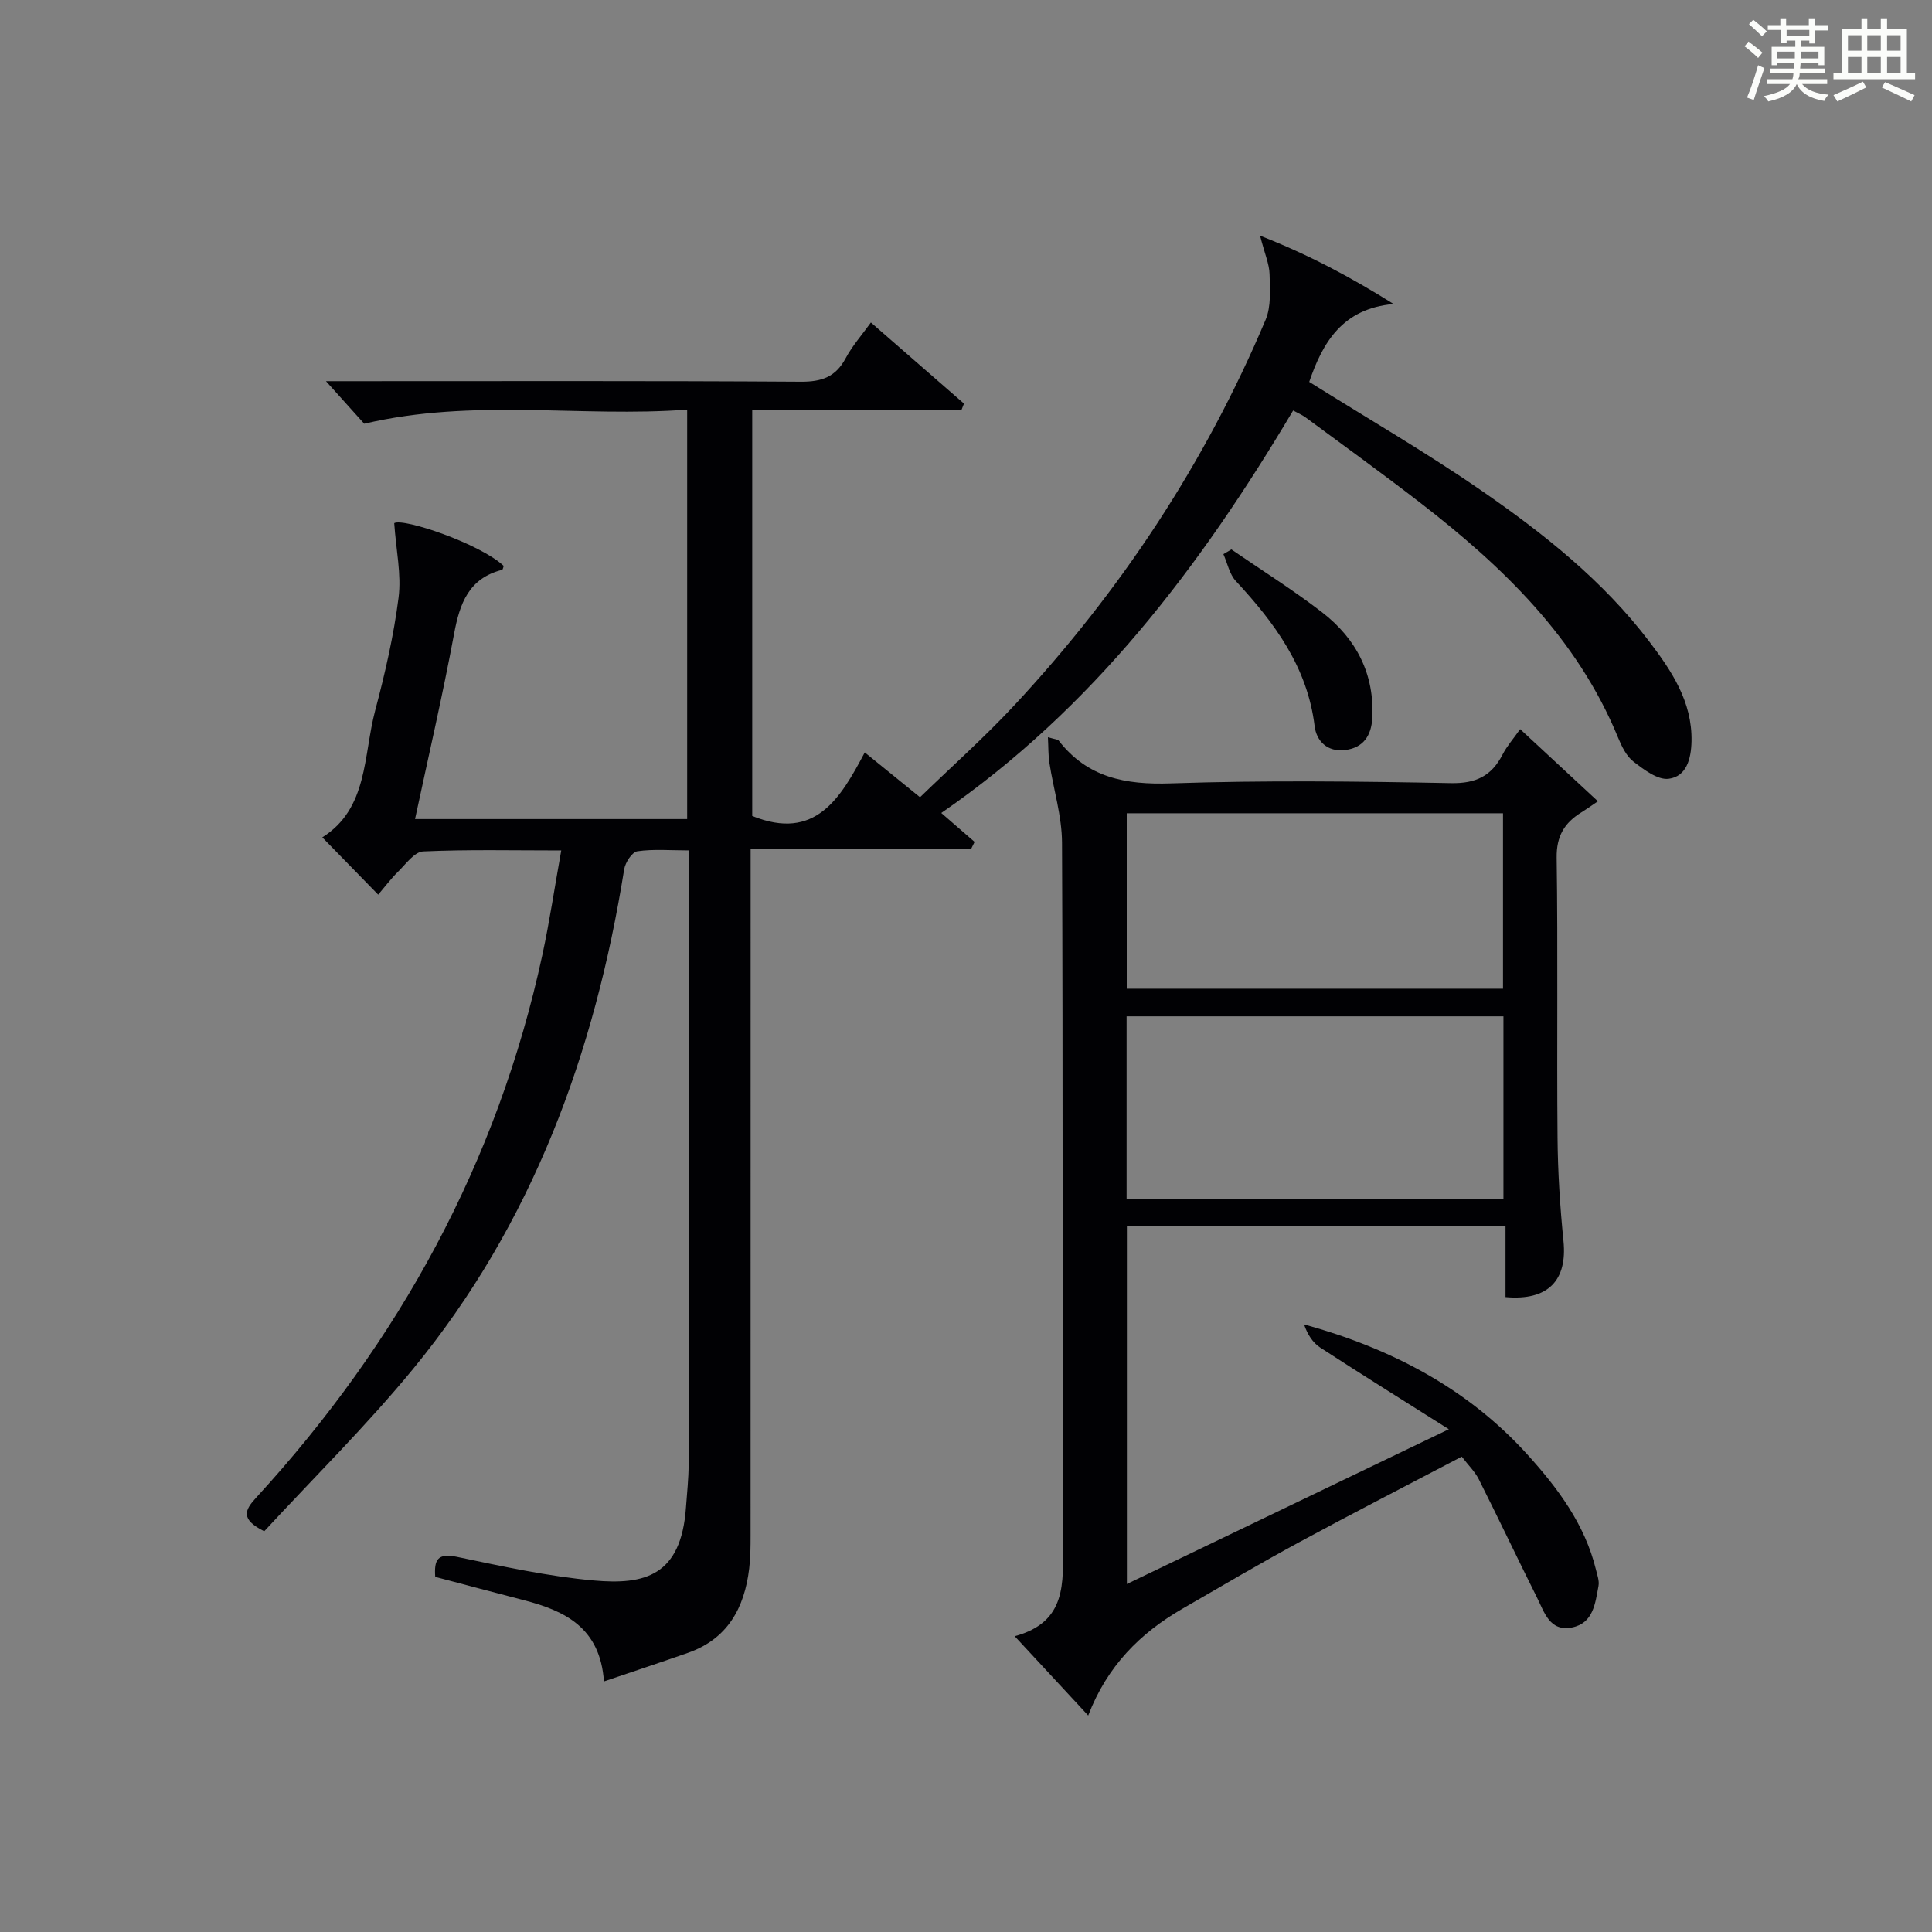 <?xml version="1.0" encoding="utf-8"?>
<svg version="1.1" id="漢_ZDIC_典" xmlns="http://www.w3.org/2000/svg" xmlns:xlink="http://www.w3.org/1999/xlink" x="0px" y="0px"
	 viewBox="0 0 400 400" style="enable-background:new 0 0 400 400;" xml:space="preserve">
<rect x="0" y="0" width="400" height="400" fill="#808080" stroke="none"/>
<style type="text/css">
	.st1{fill:#010104;}
	.st0{fill:#fbfcfa;}
</style>
<g>
	<path class="st0" d="M361.2,9.6l0.8-1c0.9,0.7,1.9,1.4,2.9,2.3L364,12C363,11,362,10.2,361.2,9.6z M361.7,20.2
		c0.9-2.1,1.6-4.3,2.3-6.7c0.4,0.2,0.8,0.4,1.3,0.6c-0.7,2.1-1.5,4.3-2.2,6.6L361.7,20.2z M362.1,5l0.9-0.9c1,0.8,2,1.6,2.8,2.4
		l-1,1C363.9,6.6,363,5.8,362.1,5z M374.6,3.8h1.2v1.4h2.7v1.1h-2.7v2.7h-1.2V8.4h-1.8v1.3h4.9v3.8h-1.2v-0.5h-3.7
		c0,0.4-0.1,0.9-0.1,1.2h5.1v1h-5.2c0,0.5-0.1,0.9-0.3,1.2h6v1h-5.2c1.1,1.3,2.9,2,5.5,2.2c-0.4,0.4-0.7,0.8-0.9,1.3
		c-2.9-0.5-4.8-1.6-5.7-3.5H372c-0.8,1.7-2.7,2.9-5.9,3.6c-0.2-0.4-0.6-0.8-0.9-1.1c2.8-0.6,4.6-1.4,5.4-2.5h-4.8v-1h5.3
		c0.1-0.3,0.2-0.7,0.2-1.2h-4.9v-1h5c0-0.4,0-0.8,0.1-1.2H368v0.5h-1.2V9.7h4.9V8.4h-1.8v0.5h-1.2V6.2H366V5.2h2.6V3.8h1.2v1.4h4.7
		V3.8z M368,12.1h3.6c0-0.4,0-0.9,0-1.4H368V12.1z M369.9,7.5h4.7V6.2h-4.7V7.5z M376.5,10.7h-3.7c0,0.5,0,1,0,1.4h3.7V10.7z"/>
	<path class="st0" d="M385.3,3.8h1.3V6h2.8V3.8h1.3V6h4.1v9.1h1.7v1.3h-16.9v-1.3h1.7V6h4.1V3.8z M385.7,16.9l0.7,1.2
		c-1.8,0.9-3.8,1.9-6,2.9c-0.2-0.4-0.5-0.8-0.8-1.3C381.9,18.7,383.9,17.8,385.7,16.9z M382.6,10.5h2.8V7.3h-2.8V10.5z M382.6,15.1
		h2.8v-3.3h-2.8V15.1z M386.6,10.5h2.8V7.3h-2.8V10.5z M386.6,15.1h2.8v-3.3h-2.8V15.1z M390.3,17c2.1,0.9,4.1,1.8,6.1,2.7l-0.7,1.3
		c-2.2-1.1-4.2-2-6.1-2.9L390.3,17z M393.5,7.3h-2.8v3.2h2.8V7.3z M390.7,15.1h2.8v-3.3h-2.8V15.1z"/>
	
	<path class="st1" d="M125.04,348.12c-0.78-11.13-8.07-14.62-16.58-16.82c-6.08-1.57-12.16-3.2-18.35-4.83c-0.25-3.48,0.45-4.98,4.45-4.15
		c9.4,1.96,18.85,4.05,28.39,4.9c10.56,0.95,18.06-0.97,19.07-15.08c0.21-2.98,0.55-5.96,0.55-8.94
		c0.04-40.16,0.02-80.32,0.02-120.47c0-1.97,0-3.95,0-6.66c-3.82,0-7.29-0.31-10.63,0.18c-1.1,0.16-2.5,2.32-2.73,3.73
		c-6.09,38.08-18.99,73.35-43.7,103.44c-9.68,11.78-20.6,22.54-30.82,33.61c-4.96-2.48-4.06-4.37-1.69-6.94
		c29.61-32.27,50-69.44,59.28-112.43c1.49-6.93,2.53-13.95,3.9-21.58c-10.01,0-19.32-0.22-28.59,0.2c-1.79,0.08-3.56,2.59-5.16,4.16
		c-1.51,1.48-2.79,3.2-4.15,4.79c-3.88-3.98-7.54-7.73-11.57-11.86c9.52-5.99,8.46-16.9,10.95-26.28c2.04-7.68,3.84-15.5,4.84-23.37
		c0.61-4.78-0.51-9.78-0.9-15.41c1.84-1.12,17.76,4.24,22.67,8.86c-0.11,0.27-0.17,0.76-0.34,0.81c-6.9,1.75-8.77,6.95-9.94,13.26
		c-2.36,12.7-5.29,25.29-8.08,38.34c18.93,0,37.47,0,56.34,0c0-28.03,0-55.94,0-84.77c-22.06,1.65-44.14-2.42-66.86,2.92
		c-1.97-2.19-4.8-5.33-7.92-8.81c1.82,0,3.58,0,5.33,0c30.99,0,61.99-0.09,92.98,0.11c4.32,0.03,7.21-0.98,9.28-4.85
		c1.38-2.59,3.39-4.85,5.23-7.41c6.62,5.76,12.95,11.27,19.27,16.79c-0.16,0.42-0.32,0.83-0.49,1.25c-14.35,0-28.69,0-43.35,0
		c0,28.6,0,56.52,0,84.13c13.07,5.28,18.27-3.67,23.3-13.16c3.81,3.09,7.24,5.87,11.44,9.28c6.53-6.33,13.33-12.39,19.51-19.02
		c21.96-23.58,39.51-50.11,52.04-79.83c1.17-2.78,0.9-6.29,0.82-9.45c-0.05-2.06-0.97-4.1-1.97-7.97
		c10.33,4.06,18.83,8.63,27.65,14.15c-10.58,0.94-14.68,7.94-17.47,16.13c12.04,7.54,24.13,14.55,35.61,22.47
		c12.89,8.89,25.2,18.66,34.78,31.26c4.61,6.07,8.93,12.45,8.76,20.68c-0.08,3.66-1.05,7.29-4.73,7.76
		c-2.27,0.29-5.14-1.9-7.29-3.56c-1.48-1.14-2.45-3.18-3.2-5c-8.48-20.61-23.86-35.39-41.02-48.65c-7.77-6-15.73-11.75-23.62-17.58
		c-0.77-0.57-1.68-0.95-2.62-1.46c-19.22,32.34-41.48,61.72-72.85,83.33c2.32,2.02,4.61,4.01,6.9,5.99
		c-0.24,0.48-0.48,0.97-0.72,1.45c-14.99,0-29.99,0-45.65,0c0,2.82,0,4.94,0,7.05c0,44.99,0,89.98-0.01,134.97
		c0,2.33-0.01,4.68-0.29,6.98c-0.98,8.17-4.48,14.58-12.72,17.46C136.82,344.17,131.23,346.02,125.04,348.12z"/>
	<path class="st1" d="M225.3,355.18c-5.11-5.51-9.8-10.57-15.22-16.42c10.88-2.93,10.01-11.11,9.99-19.31c-0.13-48.32,0.02-96.64-0.19-144.96
		c-0.02-5.52-1.76-11.02-2.61-16.54c-0.25-1.6-0.2-3.24-0.31-5.32c1.61,0.47,2.04,0.46,2.2,0.66c5.96,7.72,13.84,9.22,23.26,8.9
		c19.31-0.65,38.66-0.42,57.98-0.05c5.21,0.1,8.41-1.5,10.69-5.92c0.89-1.74,2.23-3.25,3.64-5.26c5.38,4.99,10.55,9.79,16.1,14.94
		c-1.6,1.08-2.49,1.72-3.43,2.3c-3.49,2.16-5.17,4.88-5.11,9.37c0.28,19.32,0.01,38.66,0.18,57.98c0.06,7.14,0.52,14.3,1.23,21.4
		c0.82,8.14-3.19,12.4-12,11.6c0-4.71,0-9.49,0-14.7c-26.34,0-52.21,0-78.39,0c0,24.62,0,49.2,0,74.1
		c21.77-10.46,43.5-20.91,66.66-32.04c-9.37-5.92-18.05-11.33-26.62-16.9c-1.56-1.02-2.66-2.74-3.36-4.81
		c17.98,4.97,33.82,13.2,46.3,27.01c6.28,6.95,11.84,14.4,14.13,23.75c0.27,1.12,0.73,2.33,0.53,3.4c-0.67,3.57-1.06,7.71-5.49,8.59
		c-4.6,0.92-5.72-3.15-7.24-6.19c-4.07-8.14-7.96-16.36-12.05-24.49c-0.8-1.59-2.16-2.9-3.53-4.69
		c-11.31,5.94-22.51,11.68-33.57,17.67c-8.18,4.43-16.2,9.16-24.26,13.82C236.08,338.11,229.25,344.89,225.3,355.18z M311.27,210.42
		c-26.2,0-52.08,0-78.02,0c0,12.78,0,25.2,0,37.77c26.13,0,52.01,0,78.02,0C311.27,235.36,311.27,222.95,311.27,210.42z
		 M311.18,204.7c0-12.4,0-24.42,0-36.32c-26.26,0-52.11,0-77.9,0c0,12.28,0,24.19,0,36.32C259.28,204.7,285,204.7,311.18,204.7z"/>
	<path class="st1" d="M254.94,113.75c6.27,4.31,12.75,8.37,18.77,13.01c7.09,5.46,10.92,12.82,10.4,21.99c-0.2,3.43-1.75,6.05-5.57,6.53
		c-3.75,0.48-5.99-1.88-6.36-4.94c-1.5-12.25-8.3-21.41-16.32-30.05c-1.32-1.42-1.73-3.68-2.57-5.56
		C253.85,114.4,254.39,114.07,254.94,113.75z"/>
	
	
</g>
</svg>

